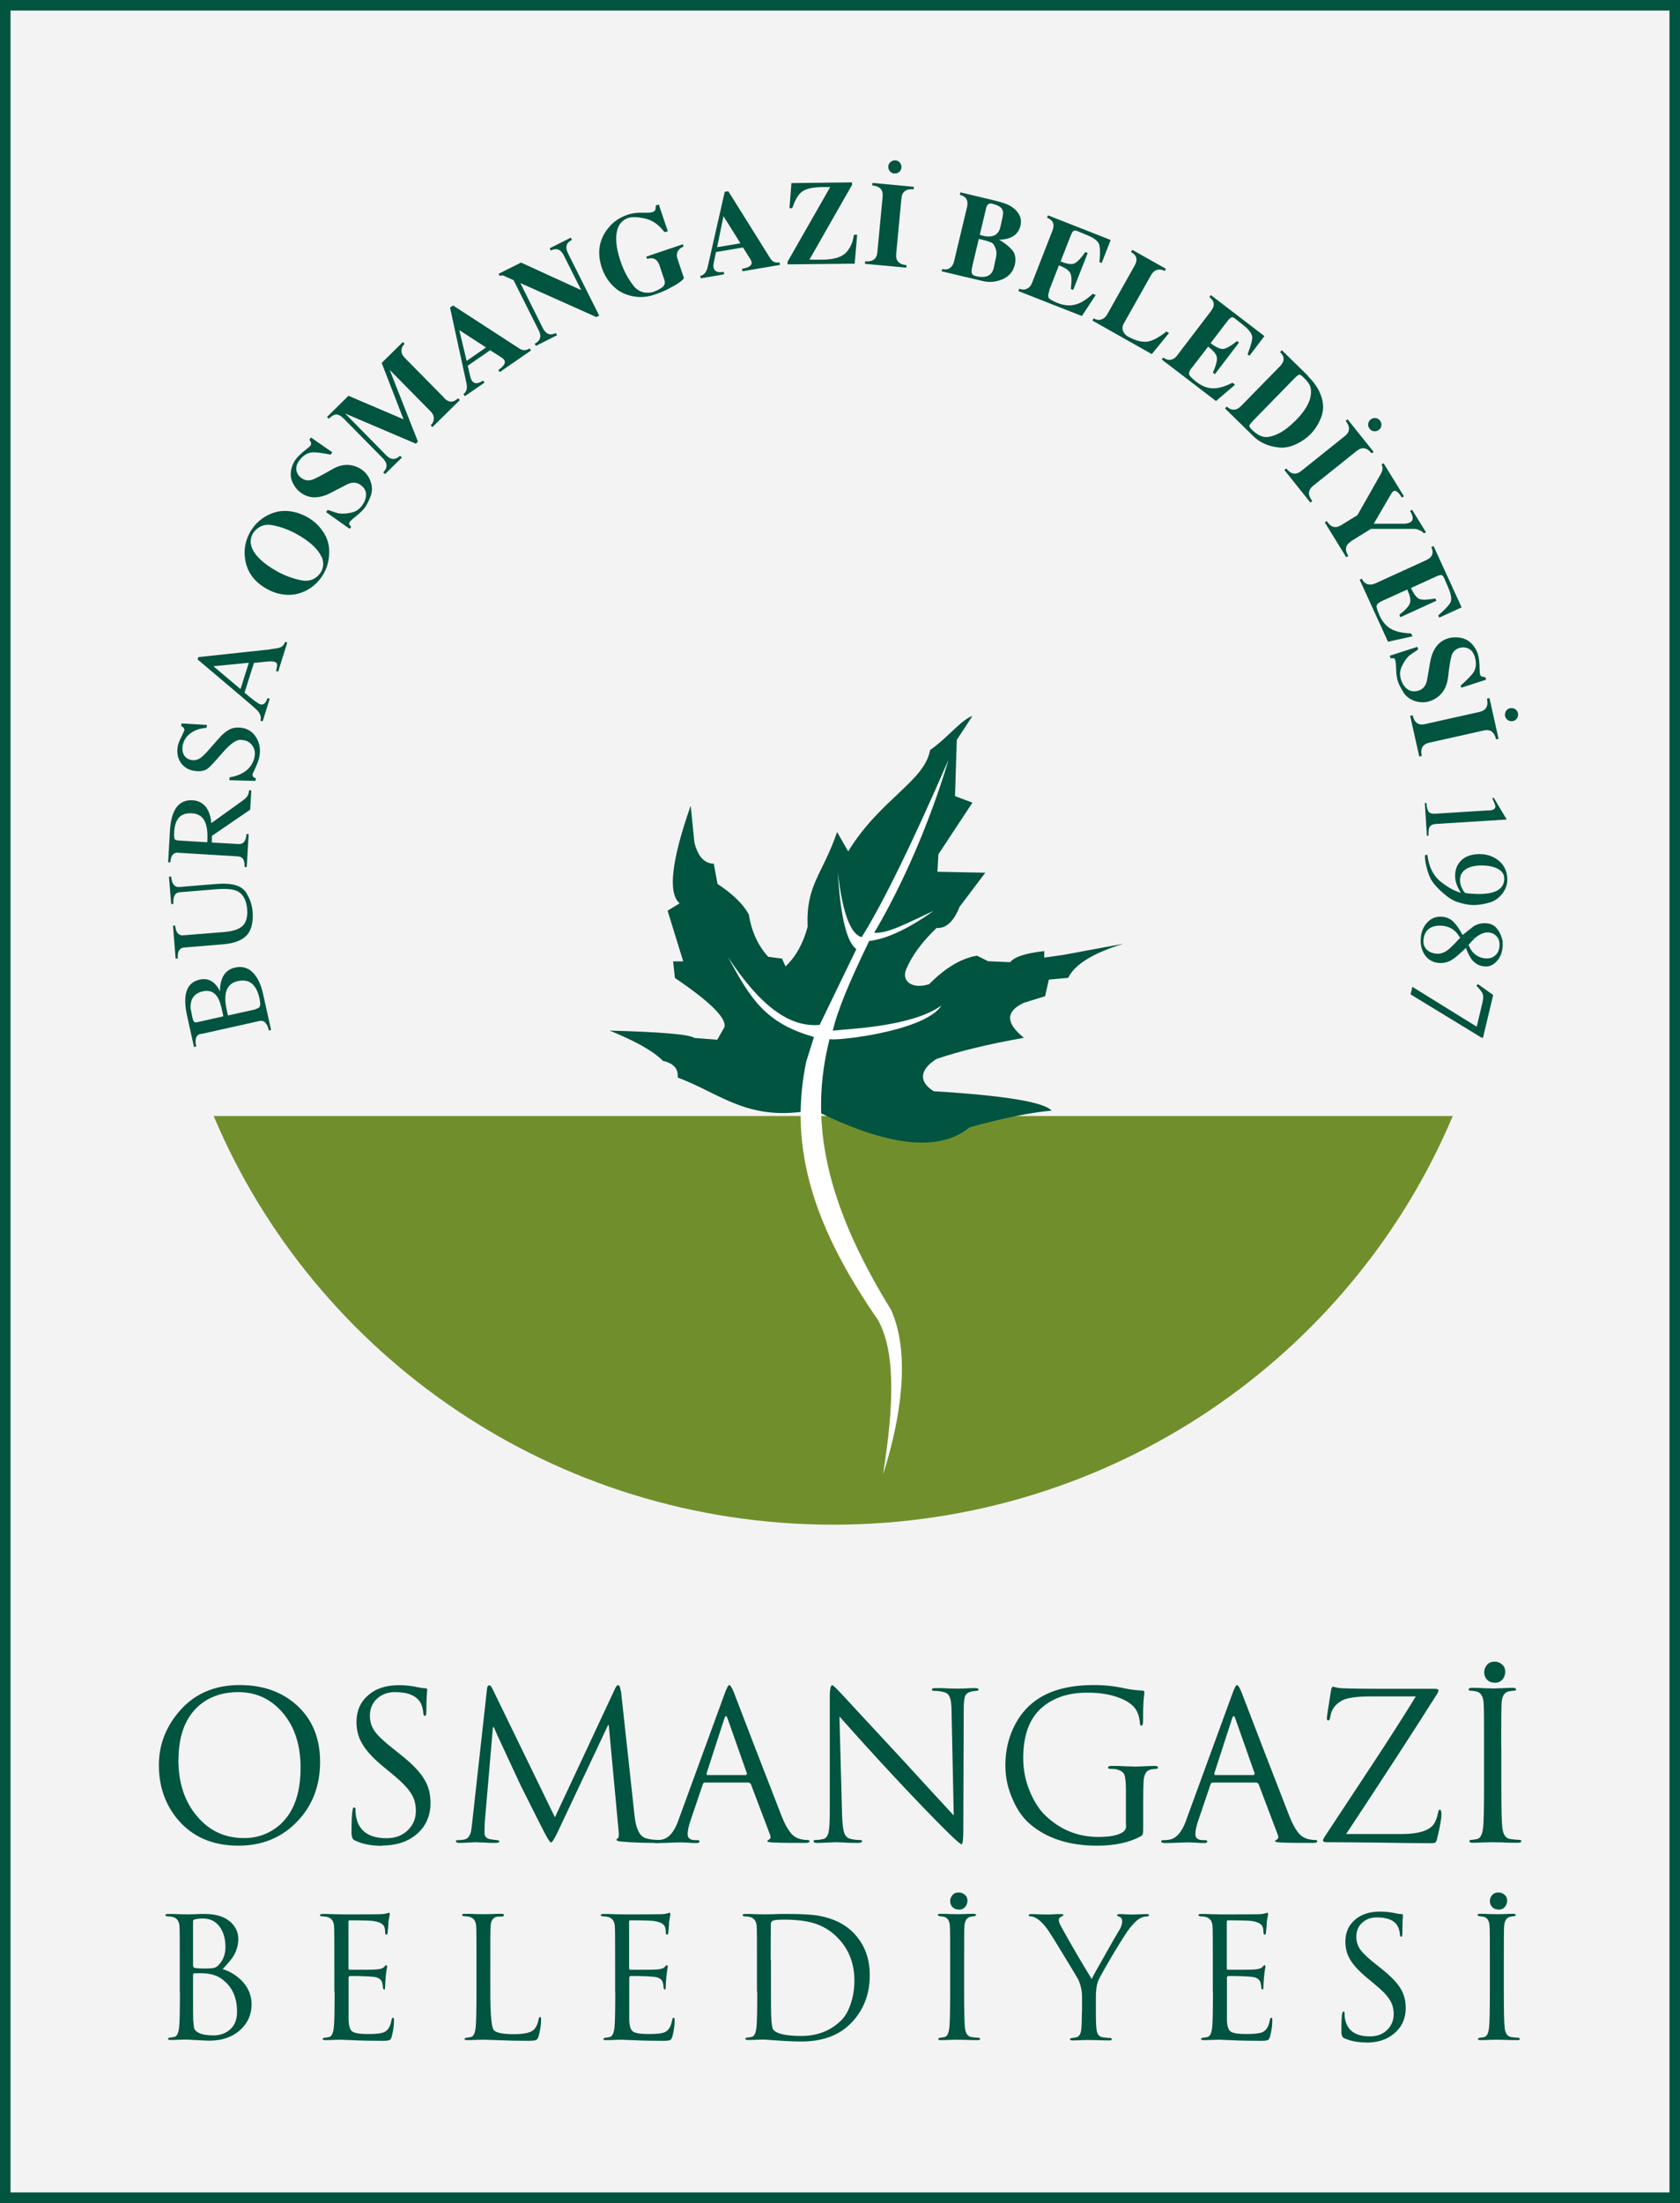 <?xml version="1.0" encoding="UTF-8"?>
<svg id="katman_2" data-name="katman 2" xmlns="http://www.w3.org/2000/svg" viewBox="0 0 121.4 159.08">
  <rect x="0" y="0" width="121.4" height="159.08" fill="#333333" stroke="none"/>
  <defs>
    <style>
      .cls-1 {
        fill: #708f2c;
      }

      .cls-2 {
        fill: #fff;
      }

      .cls-3 {
        fill: #01543f;
      }

      .cls-4 {
        fill: #f4f3f4;
      }
    </style>
  </defs>
  <g id="Layer_1" data-name="Layer 1">
    <g>
      <rect class="cls-4" x=".38" y=".38" width="120.64" height="158.32"/>
      <path class="cls-3" d="M.76,158.32h119.88V.76H.76v157.56ZM121.4,159.08H0V0h121.4v159.08Z"/>
      <g>
        <path class="cls-3" d="M13.95,142.56v.69c0,1.61,0,2.48.01,2.6.02.33.05.54.08.63.04.13.15.23.33.32.25.12.6.18,1.06.18.43,0,.79-.12,1.1-.35.4-.3.6-.75.6-1.36,0-1.08-.39-1.88-1.17-2.41-.26-.18-.59-.29-1-.35-.12-.02-.43-.02-.94-.02l-.07.08ZM13.95,138.74v3.23l.08.13c.19.03.44.05.74.05.35,0,.59-.02.72-.05.13-.04.25-.13.37-.27.29-.33.43-.74.43-1.22,0-.56-.12-1.03-.37-1.41-.29-.44-.71-.66-1.25-.66-.22,0-.41.02-.58.06-.1.02-.14.07-.14.13M12.99,143.83v-2.12c0-1.47,0-2.34-.02-2.6-.02-.39-.2-.62-.52-.69-.11-.02-.25-.04-.41-.04l-.1-.07c0-.06.07-.1.19-.1.22,0,.51,0,.87.02.35,0,.52.01.5.01.07,0,.26,0,.55-.01.3-.02.55-.02.76-.02.87,0,1.52.23,1.95.68.31.33.46.71.46,1.13s-.12.85-.35,1.23c-.14.23-.41.55-.78.94.53.17.99.45,1.38.84.47.49.71,1.06.71,1.7,0,.71-.25,1.31-.76,1.8-.57.55-1.34.83-2.32.83-.1,0-.39-.01-.87-.04-.47-.02-.72-.04-.73-.04,0,0-.15,0-.48.01-.32.02-.56.02-.7.02-.13,0-.19-.03-.19-.1l.11-.07c.08,0,.2-.02.35-.05.19-.04.3-.26.35-.66.04-.31.06-1.19.06-2.62"/>
        <path class="cls-3" d="M24.16,143.83v-2.12c0-1.47,0-2.34-.02-2.6-.02-.39-.2-.62-.52-.69-.11-.02-.25-.04-.41-.04l-.1-.07c0-.06.07-.1.19-.1.22,0,.51,0,.87.02.35,0,.52.01.5.01,1.67,0,2.59,0,2.76-.01.22,0,.39-.03.52-.06l.07-.02.1-.04.05.11s-.01.09-.04.2c-.02.11-.04.23-.06.36,0,.22-.03.48-.06.8-.02.09-.04.13-.08.13-.06,0-.1-.05-.1-.16,0-.18-.02-.32-.07-.43-.1-.22-.38-.35-.86-.41-.22-.02-.77-.04-1.65-.04-.05,0-.07.04-.07.12v3.33c0,.08.02.12.07.12,1.09,0,1.73,0,1.92-.02.3-.02.49-.08.58-.18.09-.1.14-.14.17-.14l.06.1s-.01.09-.04.22c-.02.15-.05.31-.06.46-.03.34-.05.59-.05.76s-.03.24-.08.24l-.08-.11c0-.16-.02-.29-.05-.4-.07-.24-.28-.38-.63-.42-.38-.04-.95-.06-1.72-.06l-.08.08v3.12c.02.42.1.69.27.81.17.12.55.18,1.13.18s.95-.04,1.16-.13c.28-.12.46-.41.54-.87.02-.12.06-.18.11-.18s.07.06.07.18c0,.37-.05.76-.16,1.17-.04.15-.1.24-.17.27-.07.03-.23.05-.48.05-.73,0-1.42-.01-2.05-.04-.63-.02-.94-.04-.93-.04,0,0-.15,0-.48.01-.32.02-.56.02-.7.02-.13,0-.19-.03-.19-.1l.11-.07c.08,0,.2-.02.35-.05.19-.04.3-.26.35-.66.04-.31.06-1.19.06-2.62"/>
        <path class="cls-3" d="M35.43,141.7v2.15c0,1.66.09,2.59.27,2.77.19.18.67.27,1.45.27s1.26-.12,1.46-.36c.17-.2.27-.44.31-.72.02-.1.05-.16.11-.16.05,0,.07.06.07.18,0,.39-.06.79-.18,1.21-.04.15-.1.23-.18.27-.08.04-.27.06-.58.06-.67,0-1.34-.01-2.01-.04-.67-.02-1.07-.04-1.22-.04-.02,0-.18,0-.49.01-.31.02-.54.02-.69.02-.13,0-.19-.03-.19-.1l.11-.07c.08,0,.2-.02.35-.05.19-.04.3-.26.35-.66.04-.31.06-1.19.06-2.62v-2.12c0-1.47,0-2.34-.02-2.6-.02-.39-.2-.62-.52-.69-.11-.02-.25-.04-.41-.04l-.1-.07c0-.06.06-.1.19-.1.23,0,.52,0,.87.02.35,0,.52.01.49.01,0,0,.17,0,.53-.01.37-.02.63-.02.77-.02.13,0,.19.03.19.1,0,.06-.06.09-.17.1-.11,0-.21,0-.33.01-.29.05-.45.28-.47.69-.02.27-.02,1.13-.02,2.6"/>
        <path class="cls-3" d="M44.45,143.83v-2.12c0-1.47,0-2.34-.02-2.6-.02-.39-.2-.62-.52-.69-.11-.02-.25-.04-.41-.04l-.1-.07c0-.06.07-.1.19-.1.22,0,.51,0,.87.02.35,0,.52.01.49.01,1.67,0,2.59,0,2.76-.01.22,0,.39-.03.52-.06l.07-.02.1-.04.05.11s-.01.09-.04.2c-.02.11-.04.23-.06.36,0,.22-.03.48-.06.8-.02.09-.05.13-.08.13-.06,0-.1-.05-.1-.16,0-.18-.02-.32-.07-.43-.1-.22-.38-.35-.86-.41-.22-.02-.77-.04-1.65-.04-.05,0-.07.04-.07.12v3.33c0,.08.02.12.07.12,1.09,0,1.73,0,1.92-.02.3-.02.49-.08.58-.18.09-.1.14-.14.17-.14l.06.1s-.01.09-.04.22c-.02.15-.04.31-.06.46-.03.34-.05.59-.05.76s-.03.24-.08.24l-.08-.11c0-.16-.02-.29-.05-.4-.07-.24-.28-.38-.63-.42-.38-.04-.95-.06-1.72-.06l-.08.08v3.12c.02.42.1.69.27.81.17.12.55.18,1.13.18s.95-.04,1.16-.13c.28-.12.46-.41.54-.87.02-.12.06-.18.11-.18s.07.06.07.18c0,.37-.05.76-.16,1.17-.04.15-.1.24-.17.27-.07.03-.23.05-.48.05-.73,0-1.42-.01-2.05-.04-.63-.02-.94-.04-.93-.04,0,0-.15,0-.48.01-.32.02-.56.02-.7.02-.13,0-.19-.03-.19-.1l.11-.07c.08,0,.2-.02.35-.05.19-.04.3-.26.35-.66.04-.31.06-1.19.06-2.62"/>
        <path class="cls-3" d="M55.71,141.51v1.49c0,1.39,0,2.26.02,2.62.02.52.07.82.13.92.23.32.91.48,2.05.48s2.11-.37,2.87-1.12c.31-.3.54-.72.71-1.25.17-.52.25-1.06.25-1.63,0-1.21-.39-2.23-1.16-3.04-.51-.55-1.13-.92-1.86-1.13-.54-.15-1.23-.23-2.09-.23-.4,0-.66.03-.77.07-.1.05-.16.13-.16.25,0,.36-.01,1.22-.01,2.57M54.7,143.83v-2.12c0-1.47,0-2.34-.02-2.6-.02-.39-.2-.62-.52-.69-.11-.02-.25-.04-.41-.04l-.1-.07c0-.06.07-.1.19-.1.22,0,.51,0,.87.02.35,0,.52.01.5.01,0,0,.2,0,.59-.01.4-.02.75-.02,1.04-.02,1.07,0,1.85.04,2.33.13,1.05.19,1.89.6,2.51,1.24.78.8,1.17,1.82,1.17,3.06,0,1.36-.44,2.5-1.31,3.41-.87.92-2.08,1.37-3.64,1.37-.42,0-.98-.02-1.68-.07-.7-.05-1.03-.07-1-.07,0,0-.15,0-.48.01-.32.02-.56.02-.7.02-.13,0-.19-.03-.19-.1l.11-.07c.08,0,.2-.02.35-.05.19-.04.3-.26.35-.66.04-.31.06-1.19.06-2.62"/>
        <path class="cls-3" d="M69.28,137.89c-.2,0-.36-.07-.47-.2-.1-.11-.15-.25-.15-.41s.05-.29.16-.42c.1-.14.26-.2.46-.2.18,0,.32.06.45.17.12.1.18.25.18.42s-.06.34-.18.47c-.11.12-.26.18-.45.18M69.67,141.7v2.12c0,1.39.02,2.26.06,2.62.05.4.2.62.47.66.23.03.41.05.54.05l.1.07c0,.06-.06.1-.19.1-.27,0-.6,0-.98-.02-.37,0-.54-.01-.51-.01,0,0-.15,0-.48.01-.32.02-.56.02-.7.02-.13,0-.19-.03-.19-.1l.11-.07c.08,0,.2-.02.35-.05.19-.04.3-.26.35-.66.04-.31.06-1.19.06-2.62v-2.12c0-1.47,0-2.34-.02-2.6-.02-.39-.16-.61-.41-.68-.14-.03-.26-.05-.37-.05l-.1-.07c0-.06.06-.1.19-.1.16,0,.41,0,.74.02.33,0,.49.01.48.01,0,0,.15,0,.47-.01.33-.02.57-.02.71-.02.13,0,.19.03.19.1l-.1.07c-.06,0-.16.01-.3.04-.27.05-.42.28-.45.69-.02.27-.02,1.13-.02,2.6"/>
        <path class="cls-3" d="M78.19,145.24v-1.04c0-.43-.09-.85-.28-1.27-.05-.1-.37-.62-.95-1.58-.58-.96-.97-1.59-1.17-1.89-.28-.42-.56-.71-.82-.89-.19-.13-.37-.19-.52-.19-.08,0-.12-.03-.12-.08s.05-.08.16-.08c.09,0,.31,0,.65.02.35,0,.53.01.54.01,0,0,.12,0,.36-.01.25-.02.47-.02.65-.02.1,0,.16.03.16.08,0,.02-.06.05-.17.11-.11.05-.17.12-.17.22,0,.12.05.28.16.47.71,1.29,1.45,2.56,2.22,3.81.1-.23.44-.83,1-1.81.49-.87.82-1.45,1-1.74.14-.22.2-.43.2-.61s-.07-.29-.19-.33c-.12-.04-.18-.08-.18-.13s.06-.07.19-.07c.12,0,.28,0,.47.02.2,0,.31.01.32.01,0,0,.18,0,.52-.01.35-.02.56-.02.65-.02.1,0,.16.02.16.07,0,.06-.05.1-.16.1-.19,0-.37.06-.55.17-.18.11-.39.32-.64.62-.19.23-.6.86-1.22,1.89-.61,1.03-.97,1.68-1.09,1.94-.12.29-.18.69-.18,1.21v1.04c0,.71.02,1.17.06,1.37.05.3.2.46.47.49.23.03.41.05.54.05l.1.07c0,.06-.06.1-.19.1-.27,0-.6,0-.98-.02-.37,0-.54-.01-.51-.01,0,0-.15,0-.48.01-.32.02-.56.02-.7.02-.13,0-.19-.03-.19-.1l.11-.07c.08,0,.2-.02.35-.05.22-.05.35-.27.37-.66.03-.35.04-.75.04-1.21"/>
        <path class="cls-3" d="M87.64,143.83v-2.12c0-1.47,0-2.34-.02-2.6-.02-.39-.2-.62-.52-.69-.11-.02-.25-.04-.41-.04l-.1-.07c0-.06.07-.1.19-.1.22,0,.51,0,.87.02.35,0,.52.01.49.01,1.67,0,2.59,0,2.76-.01.22,0,.39-.03.52-.06l.07-.02.1-.04.05.11s-.01.09-.04.2c-.02.11-.04.23-.06.36,0,.22-.03.48-.06.8-.02.09-.05.13-.08.13-.06,0-.1-.05-.1-.16,0-.18-.02-.32-.07-.43-.1-.22-.38-.35-.86-.41-.22-.02-.77-.04-1.65-.04-.05,0-.07.04-.07.12v3.33c0,.08.02.12.07.12,1.09,0,1.73,0,1.92-.02.3-.02.49-.08.58-.18.09-.1.14-.14.17-.14l.06.1s-.01.09-.04.22c-.03.15-.05.31-.06.46-.03.34-.05.59-.05.76s-.03.24-.08.24l-.08-.11c0-.16-.02-.29-.05-.4-.07-.24-.28-.38-.63-.42-.38-.04-.95-.06-1.72-.06l-.08.08v3.12c.02.42.1.69.27.81.17.12.55.18,1.13.18s.95-.04,1.16-.13c.28-.12.46-.41.54-.87.02-.12.06-.18.11-.18s.07.06.07.18c0,.37-.05.76-.16,1.17-.04.15-.1.24-.17.27-.07.03-.23.05-.48.05-.73,0-1.42-.01-2.05-.04-.63-.02-.94-.04-.93-.04,0,0-.15,0-.48.01-.32.02-.56.02-.7.02-.13,0-.19-.03-.19-.1l.11-.07c.08,0,.2-.02.35-.05.19-.04.3-.26.35-.66.04-.31.06-1.19.06-2.62"/>
        <path class="cls-3" d="M98.73,147.49c-.64,0-1.17-.11-1.62-.32-.12-.06-.18-.21-.18-.46,0-.69.02-1.15.07-1.37l.08-.1c.06,0,.08.05.08.13,0,.18.01.33.04.45.17.82.76,1.23,1.79,1.23.55,0,.98-.17,1.3-.52.28-.3.42-.66.42-1.08s-.1-.76-.3-1.06c-.19-.31-.55-.68-1.08-1.11l-.54-.45c-.6-.5-1.03-.96-1.27-1.4-.2-.36-.3-.77-.3-1.22,0-.65.22-1.17.68-1.57.45-.4,1.06-.6,1.82-.6.39,0,.77.04,1.12.12.18.04.32.06.42.06.08,0,.12.03.12.08,0-.04,0,.08-.02.36-.02.27-.02.58-.02.92,0,.19-.03.28-.08.28s-.09-.05-.1-.16c-.02-.26-.08-.46-.16-.6-.23-.43-.73-.64-1.51-.64-.43,0-.78.13-1.06.39-.28.25-.42.59-.42,1.01,0,.35.1.66.3.94.2.27.59.64,1.17,1.09l.34.27c.68.54,1.15,1.03,1.41,1.47.23.39.35.85.35,1.36,0,.85-.34,1.52-1.03,2-.48.34-1.09.51-1.82.51"/>
        <path class="cls-3" d="M108.28,137.89c-.2,0-.36-.07-.47-.2-.1-.11-.15-.25-.15-.41s.05-.29.16-.42c.1-.14.26-.2.46-.2.18,0,.32.06.45.17.12.1.18.25.18.42s-.06.34-.18.47c-.11.12-.26.18-.45.18M108.67,141.7v2.12c0,1.39.02,2.26.06,2.62.05.4.2.62.47.66.23.03.41.05.54.05l.1.07c0,.06-.06.1-.19.1-.27,0-.6,0-.98-.02-.37,0-.54-.01-.51-.01,0,0-.15,0-.48.01-.32.02-.56.02-.7.02-.13,0-.19-.03-.19-.1l.11-.07c.08,0,.2-.02.35-.05.19-.04.3-.26.35-.66.04-.31.06-1.19.06-2.62v-2.12c0-1.47,0-2.34-.02-2.6-.02-.39-.16-.61-.41-.68-.14-.03-.26-.05-.37-.05l-.1-.07c0-.06.06-.1.19-.1.16,0,.41,0,.74.02.33,0,.49.01.48.01,0,0,.15,0,.47-.01.33-.02.57-.02.71-.02.13,0,.19.03.19.1l-.1.07c-.06,0-.16.01-.3.04-.27.05-.42.28-.45.69-.02.27-.02,1.13-.02,2.6"/>
        <path class="cls-3" d="M12.89,127.06c0,1.7.46,3.07,1.38,4.13.88,1.03,2,1.54,3.36,1.54.98,0,1.82-.31,2.55-.92,1.03-.89,1.54-2.27,1.54-4.16,0-1.7-.46-3.05-1.38-4.07-.84-.93-1.88-1.39-3.12-1.39s-2.31.4-3.09,1.21c-.82.87-1.23,2.09-1.23,3.66M11.48,127.47c0-1.41.46-2.67,1.39-3.79,1.09-1.33,2.58-2,4.44-2,1.7,0,3.08.49,4.16,1.48,1.11,1.02,1.66,2.37,1.66,4.07s-.54,3.12-1.61,4.26c-1.12,1.19-2.55,1.79-4.29,1.79-1.87,0-3.34-.64-4.4-1.91-.9-1.08-1.35-2.39-1.35-3.91"/>
        <path class="cls-3" d="M27.6,133.29c-.78,0-1.44-.13-1.98-.4-.15-.07-.22-.26-.22-.56,0-.85.03-1.41.09-1.69.02-.08.05-.12.1-.12.07,0,.1.05.1.16,0,.22.02.4.05.55.21,1.01.94,1.51,2.19,1.51.67,0,1.2-.21,1.6-.64.35-.37.52-.81.52-1.33s-.12-.94-.37-1.3c-.24-.38-.68-.83-1.33-1.36l-.67-.55c-.74-.61-1.26-1.18-1.55-1.72-.25-.44-.37-.94-.37-1.49,0-.8.28-1.44.83-1.92.55-.49,1.3-.74,2.23-.74.48,0,.94.05,1.38.15.22.05.39.07.52.07.1,0,.15.03.15.1,0-.05,0,.1-.03.44-.02.33-.03.71-.03,1.12,0,.23-.03.34-.1.34s-.11-.06-.12-.19c-.03-.32-.09-.56-.19-.74-.29-.52-.9-.79-1.85-.79-.52,0-.96.16-1.3.47-.34.31-.52.72-.52,1.24,0,.42.12.81.37,1.15.25.34.73.78,1.44,1.33l.41.33c.84.66,1.42,1.26,1.73,1.81.29.48.43,1.04.43,1.67,0,1.05-.42,1.87-1.26,2.46-.59.41-1.34.62-2.23.62"/>
        <path class="cls-3" d="M44.87,122.08l.99,9.09c.1.91.37,1.43.8,1.57.22.07.48.11.78.12.2,0,.3.03.3.09,0,.09-.1.13-.31.13-.94,0-1.76-.03-2.47-.09-.28-.02-.42-.07-.42-.15l.1-.1c.07,0,.09-.19.06-.53l-.71-7.64h-.05l-3.63,7.7c-.25.52-.41.78-.49.78-.07,0-.22-.23-.46-.68-.18-.34-.75-1.48-1.73-3.43-.08-.17-.4-.85-.96-2.06-.59-1.26-.92-1.98-.99-2.16h-.06l-.59,6.87c0,.12-.02.37-.02.76,0,.25.13.4.39.46.1.02.27.04.5.07.12,0,.18.04.18.07,0,.09-.09.13-.27.13-.22,0-.5,0-.86-.03-.35,0-.52-.02-.52-.02-.02,0-.19,0-.52.02-.32.02-.57.03-.72.03-.17,0-.25-.05-.25-.13,0-.05.05-.07.15-.07.14,0,.29-.01.44-.04.22-.04.37-.19.46-.44.05-.13.09-.39.13-.78l1.07-9.65c.02-.18.07-.27.16-.27.08,0,.15.07.22.22l4.53,9.31,4.35-9.3c.07-.16.14-.24.22-.24.09,0,.15.13.18.4"/>
        <path class="cls-3" d="M51.09,128.18h2.83l.06-.1-1.41-4c-.04-.11-.08-.16-.12-.16-.03,0-.06.06-.1.16l-1.3,4,.04.1ZM49.02,131.45l3.36-9.19c.14-.39.25-.58.32-.58s.19.18.33.53c.85,2.23,2,5.21,3.45,8.93.26.65.52,1.1.79,1.36.16.15.35.25.59.31.17.04.33.06.49.06.1,0,.15.03.15.09,0,.08-.1.12-.3.12-.97,0-1.74,0-2.32-.03-.3-.01-.44-.05-.44-.1l.1-.1c.15-.04.18-.17.09-.4l-1.38-3.64-.13-.09h-3.18c-.07,0-.12.04-.15.12l-.89,2.62c-.14.4-.21.74-.21.99,0,.29.19.43.56.43h.15c.1,0,.15.03.15.09,0,.08-.07.12-.22.12-.14,0-.35,0-.65-.03-.3-.01-.46-.02-.5-.02,0,0-.22,0-.64.02-.41.02-.76.03-1.04.03-.19,0-.28-.04-.28-.12,0-.06.04-.09.13-.09.14,0,.28,0,.43-.03.51-.07.93-.53,1.24-1.39"/>
        <path class="cls-3" d="M60.66,123.98l.19,7.09c.02.6.07,1.03.15,1.27.08.24.22.38.43.44.21.06.45.09.74.09.08,0,.12.03.12.09,0,.08-.09.12-.27.12-.33,0-.69,0-1.05-.03-.35-.01-.53-.02-.52-.02,0,0-.17,0-.52.02-.34.02-.64.03-.9.03-.16,0-.24-.04-.24-.12,0-.06.04-.09.12-.09.21,0,.41-.03.59-.07.19-.06.31-.22.37-.47.06-.27.09-.74.09-1.42v-8.48c.01-.49.07-.74.18-.74.05,0,.22.16.52.47.81.88,2.38,2.57,4.71,5.08,1.03,1.13,2.21,2.41,3.55,3.86l-.16-7.52c0-.49-.05-.83-.13-1.02-.07-.2-.21-.32-.43-.37-.21-.06-.45-.09-.74-.09-.08,0-.12-.03-.12-.1s.1-.1.3-.1c.27,0,.59,0,.96.03.37,0,.57.01.58.01.02,0,.17,0,.46-.01.3-.02.56-.03.8-.03.18,0,.27.03.27.1s-.06.1-.16.1c-.1,0-.22.02-.36.05-.24.05-.39.17-.46.35-.06.18-.09.5-.09.96l-.03,8.67c0,.7-.04,1.05-.13,1.05-.08,0-.44-.32-1.08-.95-1.07-1.06-2.35-2.39-3.86-4.01-1.35-1.45-2.64-2.87-3.86-4.25"/>
        <path class="cls-3" d="M81.36,131.82v-2.52c0-.6-.04-.99-.12-1.16-.07-.17-.25-.29-.55-.37-.11-.03-.28-.04-.5-.04-.08,0-.12-.03-.12-.09,0-.08.08-.12.24-.12.28,0,.63,0,1.07.03.44,0,.64.02.61.02,0,0,.18,0,.58-.02.4-.02.69-.03.87-.03.16,0,.24.04.24.12,0,.06-.04.09-.12.09s-.2.01-.37.04c-.34.06-.52.34-.55.84-.02.32-.03.84-.03,1.54v1.66c0,.33,0,.54-.03.62-.02.07-.07.13-.16.18-.82.44-1.86.67-3.14.67-2.03,0-3.66-.53-4.87-1.58-.49-.42-.9-1-1.21-1.72-.37-.8-.55-1.63-.55-2.5,0-1.12.25-2.12.74-3.02.43-.79,1.01-1.41,1.73-1.85,1-.62,2.31-.93,3.94-.93.76,0,1.51.08,2.26.25.32.07.72.12,1.2.15.12,0,.18.05.18.13,0-.04-.02.15-.06.58-.03.41-.04.92-.04,1.52,0,.21-.05.31-.13.31-.06,0-.09-.07-.1-.22-.03-.38-.13-.71-.31-.98-.21-.32-.59-.59-1.16-.81-.66-.26-1.44-.38-2.32-.38-1.29,0-2.35.32-3.17.98-.98.77-1.47,2.02-1.47,3.76,0,.92.2,1.8.59,2.65.29.61.61,1.09.98,1.45,1.09,1.06,2.38,1.58,3.88,1.58.76,0,1.32-.1,1.69-.31.2-.11.3-.28.3-.52"/>
        <path class="cls-3" d="M87.78,128.18h2.83l.06-.1-1.41-4c-.04-.11-.08-.16-.12-.16-.03,0-.06.06-.1.16l-1.3,4,.04.1ZM85.71,131.45l3.36-9.19c.14-.39.25-.58.32-.58s.19.18.33.53c.85,2.23,2,5.21,3.45,8.93.26.65.52,1.1.79,1.36.16.15.35.25.59.31.17.04.33.06.49.06.1,0,.15.03.15.09,0,.08-.1.12-.3.12-.97,0-1.74,0-2.32-.03-.3-.01-.44-.05-.44-.1l.1-.1c.15-.04.18-.17.09-.4l-1.38-3.64-.13-.09h-3.18c-.07,0-.12.04-.15.12l-.89,2.62c-.14.4-.21.74-.21.99,0,.29.19.43.56.43h.15c.1,0,.15.03.15.09,0,.08-.07.12-.22.12-.14,0-.35,0-.65-.03-.3-.01-.46-.02-.5-.02,0,0-.22,0-.64.02-.41.02-.76.03-1.04.03-.19,0-.28-.04-.28-.12,0-.06.04-.09.13-.09.14,0,.28,0,.43-.03.51-.07.93-.53,1.24-1.39"/>
        <path class="cls-3" d="M97.24,132.44h4.03c1.22,0,2-.24,2.34-.72.14-.21.24-.47.3-.8.03-.16.07-.24.13-.24.08,0,.12.11.12.34,0,.32-.1.89-.3,1.7-.04.18-.08.29-.13.32-.04.04-.14.06-.31.06-.81,0-2.05-.01-3.73-.04-1.67-.02-2.94-.03-3.82-.03-.18,0-.27-.04-.27-.12,0-.07.07-.21.21-.41,1.85-2.8,2.95-4.47,3.3-5,1.24-1.88,2.31-3.55,3.2-5h-3.21c-1.05,0-1.76.1-2.13.3-.49.27-.77.66-.84,1.17-.02.18-.07.27-.16.27-.06,0-.09-.06-.09-.19,0-.07.1-.73.3-1.97.03-.19.08-.28.15-.28.03,0,.1.02.21.05.12.03.26.05.41.06.72.03,1.58.04,2.57.04h4.13c.2,0,.3.04.3.12l-.06.18c-1.69,2.68-3.9,6.08-6.63,10.21"/>
        <path class="cls-3" d="M108.01,121.51c-.25,0-.44-.08-.58-.25-.12-.14-.18-.31-.18-.5s.06-.36.19-.52c.13-.17.32-.25.56-.25.22,0,.4.07.55.21.15.13.22.3.22.52s-.07.42-.22.58c-.14.15-.32.22-.55.22M108.49,126.18v2.6c0,1.71.02,2.78.07,3.21.06.49.25.77.58.81.29.04.51.06.67.06.08,0,.12.03.12.09,0,.08-.08.12-.24.12-.34,0-.74,0-1.2-.03-.45,0-.66-.01-.62-.01,0,0-.19,0-.59.01-.4.02-.68.03-.86.03-.16,0-.24-.04-.24-.12,0-.06.05-.09.13-.09.1,0,.24-.02.43-.06.23-.05.37-.32.43-.81.05-.38.07-1.45.07-3.21v-2.6c0-1.81,0-2.87-.03-3.2-.03-.47-.2-.75-.5-.83-.17-.04-.32-.06-.46-.06-.08,0-.12-.03-.12-.09,0-.08.08-.12.24-.12.2,0,.5,0,.9.03.4,0,.6.02.59.02s.18,0,.58-.02c.4-.02.69-.03.87-.03.16,0,.24.04.24.12,0,.06-.04.09-.12.09s-.2.01-.37.04c-.34.06-.52.34-.55.84-.02.32-.03,1.39-.03,3.2"/>
        <path class="cls-3" d="M15.98,72.7c-.2-.9-.65-1.27-1.34-1.11-.61.14-.9.55-.87,1.24l.07.3c-.01-.05,0,.04.05.27.03.18.07.29.1.34.05.08.13.1.24.08l1.91-.43-.15-.69ZM18.46,72.87c.17-.04.28-.11.32-.2.04-.1.03-.3-.03-.58-.23-1.02-.75-1.43-1.58-1.24-.79.18-1.05.86-.79,2.06l.09.42,1.98-.44ZM14.51,74.65c-.34.08-.45.38-.33.92l-.16.04-.5-2.25c-.34-1.54-.04-2.41.91-2.62.63-.14,1.12.14,1.47.85-.01-.44.07-.81.24-1.12.19-.32.47-.52.84-.6.49-.11.92,0,1.26.33.35.33.6.84.76,1.53l.59,2.65-.16.04c-.12-.54-.35-.77-.69-.69l-4.22.94Z"/>
        <path class="cls-3" d="M13.31,68.42c-.35.03-.5.29-.46.8h-.16s-.19-2.38-.19-2.38h.16c.04.49.24.73.58.7l2.89-.23c.67-.05,1.14-.2,1.4-.45s.37-.64.33-1.19c-.05-.65-.28-1.08-.67-1.3-.31-.16-.8-.21-1.49-.16l-2.71.22c-.35.03-.5.31-.46.85h-.16s-.16-1.98-.16-1.98h.16c.04.52.24.78.59.75l2.7-.22c1.13-.09,1.84.13,2.15.66.26.45.41.88.44,1.31.06.77-.07,1.35-.41,1.73-.34.37-.91.59-1.71.66l-2.83.23Z"/>
        <path class="cls-3" d="M14.98,60.81c.04-.68-.02-1.18-.19-1.51-.18-.36-.49-.55-.93-.57-.79-.05-1.21.39-1.27,1.31-.02.3,0,.49.03.55.03.06.14.09.34.11l2.01.12ZM12.88,61.57c-.35-.02-.54.21-.57.7h-.16s.13-2.28.13-2.28c.09-1.53.64-2.26,1.64-2.2.41.02.73.19.97.5.21.28.34.67.38,1.15l2.2-1.58c.19-.13.32-.25.39-.35.08-.12.13-.27.14-.44h.16s-.08,1.4-.08,1.4l-2.77,1.89v.48s1.93.11,1.93.11c.35.02.54-.22.57-.72h.16s-.14,2.38-.14,2.38h-.16c.03-.5-.13-.75-.48-.77l-4.32-.26Z"/>
        <path class="cls-3" d="M16.57,56.32l.03-.19c.47-.07.87-.24,1.19-.48.34-.28.54-.62.61-1.03.05-.28,0-.54-.15-.76-.16-.23-.37-.37-.64-.41-.2-.03-.36-.03-.47.02-.29.11-.65.41-1.07.9-.57.66-.92,1.03-1.06,1.13-.24.18-.58.23-1,.16-.41-.07-.73-.27-.95-.59-.22-.33-.29-.71-.22-1.15.03-.19.12-.43.27-.72.14-.3.21-.45.21-.45.02-.13-.06-.24-.23-.33l.03-.18,1.84.11-.04.21c-.45.03-.84.16-1.15.39-.32.23-.51.54-.57.91-.05.27,0,.5.11.69.12.18.3.3.56.34.21.03.41-.02.61-.15.19-.14.45-.4.79-.8.38-.44.63-.72.75-.84.19-.19.39-.34.62-.45.25-.11.53-.14.85-.09.43.07.77.29,1.01.67.25.39.34.85.25,1.39-.03.18-.12.44-.27.78-.15.33-.23.5-.23.5-.02.15.06.25.24.3l-.03.19-1.87-.05Z"/>
        <path class="cls-3" d="M17.38,49.76l.6-1.9-2.56.25,1.96,1.65ZM19.55,46.88c.34-.04.58-.08.7-.13.18-.08.29-.21.35-.4l.16.05-.66,2.1-.16-.05c.07-.22.1-.38.08-.47-.01-.09-.07-.16-.18-.19-.11-.04-.35-.04-.7,0l-.79.08-.68,2.15c.6.51.98.79,1.14.84.23.07.4-.08.52-.45l.16.05-.51,1.63-.16-.05c.07-.24,0-.47-.19-.7-.08-.09-.38-.36-.91-.81l-3.44-2.91.05-.17,5.23-.56Z"/>
        <path class="cls-3" d="M23.23,40.21c-.25-.56-.83-1.1-1.75-1.62-.58-.33-1.19-.55-1.82-.67-.5-.09-.91.05-1.24.41-.07.08-.12.15-.15.2-.19.34-.21.71-.04,1.09.25.56.84,1.1,1.76,1.62.58.33,1.19.55,1.81.67.5.09.92-.04,1.25-.41.07-.08.12-.15.15-.2.19-.35.21-.71.04-1.1M23.78,39.63c.04.67-.09,1.27-.39,1.79-.29.51-.68.9-1.18,1.18-.49.27-1,.38-1.51.35-.5-.03-.97-.17-1.43-.43-1-.56-1.53-1.38-1.59-2.46-.03-.56.1-1.11.39-1.63.29-.51.68-.9,1.19-1.18.49-.27.98-.38,1.49-.35.5.03.98.18,1.44.43.46.26.83.59,1.12,1.01.29.41.44.84.47,1.29"/>
        <path class="cls-3" d="M23.9,32.83c-.67-.13-1.13-.19-1.37-.16-.35.04-.66.24-.92.61-.17.23-.23.47-.19.69.04.22.16.41.36.55.24.17.49.21.76.13.22-.07.71-.33,1.48-.77.48-.28.95-.37,1.43-.27.26.06.49.16.69.3.32.23.54.53.66.92.12.38.1.74-.05,1.08-.14.34-.27.58-.37.72-.1.14-.24.29-.43.46l-.47.39c-.11.1-.19.17-.21.21l-.05.16s.06.1.16.18l-.11.16-1.71-1.21.12-.16.6.2c.27.09.64.1,1.09,0,.33-.06.59-.24.8-.52.19-.27.29-.54.28-.81,0-.27-.14-.49-.41-.68-.29-.21-.63-.21-1.02,0l-1.1.57c-.84.44-1.57.44-2.17.01-.22-.16-.41-.37-.54-.62-.13-.23-.2-.46-.2-.68,0-.4.11-.77.36-1.12.14-.19.4-.44.78-.74.16-.13.26-.21.29-.26.05-.07.06-.15.02-.24l-.1-.18.11-.16,1.54,1.07-.1.15Z"/>
        <path class="cls-3" d="M32.08,28.73c.34.35.68.36,1.02.03l.13.13-1.98,1.95-.13-.13c.16-.15.23-.32.23-.5,0-.18-.08-.35-.24-.51l-2.95-2.99,2.04,5.18-.15.15-5.11-2.18,2.96,3.01c.34.35.68.36,1.01.04l.13.13-1.22,1.2-.13-.13c.33-.32.32-.66-.02-1.01l-2.83-2.87c-.2-.2-.38-.3-.54-.3-.15,0-.33.1-.54.31l-.13-.13,1.55-1.53,3.98,1.7-1.58-4.07,1.53-1.51.13.13c-.16.15-.23.32-.23.5,0,.18.08.35.24.51l2.84,2.88Z"/>
        <path class="cls-3" d="M35.12,25.09l-1.93-1.25.53,2.22,1.4-.97ZM32.74,22.06l4.81,3.12c.24.15.48.14.72-.02l.1.15-2.26,1.56-.1-.15c.42-.29.56-.54.42-.74l-.12-.12-.89-.57-1.62,1.12.19.81c.03.11.06.2.11.27.17.25.44.24.81-.01l.1.15-1.42.98-.1-.15c.23-.16.3-.43.21-.82l-1.18-5.43.22-.15Z"/>
        <path class="cls-3" d="M43.08,22.89l-5.48-2.45,1.63,3.26c.22.44.53.55.94.35l.08.16-1.53.77-.08-.16c.41-.21.51-.53.29-.96l-1.82-3.63-.46-.2c-.1-.05-.18-.08-.25-.12-.1-.03-.2-.03-.29.02l-.08-.16,1.62-.81,4.35,1.99-1.26-2.51c-.22-.44-.53-.55-.94-.35l-.08-.16,1.53-.77.08.16c-.41.2-.51.53-.29.96l2.26,4.51-.22.11Z"/>
        <path class="cls-3" d="M47.61,14.78l.65,1.93-.24.05c-.17-.2-.32-.37-.46-.49-.28-.24-.58-.4-.91-.48-.56-.13-.98-.14-1.26-.05-.37.13-.63.39-.76.78-.19.59-.12,1.38.22,2.37.21.63.51,1.2.9,1.71.31.41.71.58,1.2.53.11-.01.19-.03.25-.05.26-.09.47-.2.65-.33.18-.14.23-.31.16-.53l-.35-1.05c-.16-.46-.46-.62-.9-.47l-.06-.17,2.64-.89.06.17c-.21.07-.35.19-.43.35-.08.17-.08.35,0,.57l.45,1.35c-.08.18-.48.45-1.2.82-.26.13-.58.26-.94.38-.56.19-1.11.22-1.66.09-.55-.13-1-.38-1.35-.75-.35-.35-.61-.78-.78-1.28-.36-1.08-.21-2.05.47-2.88.35-.44.82-.76,1.38-.95.27-.09.56-.14.85-.15h.66c.14-.01.24-.02.29-.04.14-.05.22-.12.23-.23l.02-.25.24-.08Z"/>
        <path class="cls-3" d="M53.5,17.56l-1.22-1.95-.46,2.24,1.68-.28ZM52.63,13.81l3.04,4.86c.15.24.37.33.66.28l.03.18-2.71.46-.03-.18c.5-.08.74-.25.69-.49l-.06-.16-.56-.89-1.95.33-.17.81c-.02.11-.03.21-.01.29.05.3.3.41.74.33l.03.18-1.7.29-.03-.18c.27-.05.45-.26.54-.65l1.23-5.42.26-.04Z"/>
        <path class="cls-3" d="M57.05,15.02l.14-1.8,4.38-.05v.18s-3.08,5.4-3.08,5.4h1.03c.81-.02,1.38-.21,1.68-.58.17-.2.28-.41.36-.61.05-.12.09-.32.15-.61h.23s-.18,2.09-.18,2.09l-4.85.05v-.19s3.08-5.39,3.08-5.39h-.65c-.65.01-1.12.13-1.41.35-.26.2-.48.59-.68,1.17h-.2Z"/>
        <path class="cls-3" d="M64.62,12.53c-.13-.01-.24-.07-.32-.17s-.12-.22-.11-.35c.01-.13.07-.24.17-.32.1-.08.22-.12.35-.11.13.01.24.07.32.17.08.1.12.22.11.35-.01.13-.07.24-.17.32-.1.08-.22.12-.35.1M64.76,18.34c-.05.49.2.76.75.81l-.02.18-2.99-.28.02-.18c.54.05.84-.17.88-.65l.38-4.02c.05-.49-.2-.76-.75-.81l.02-.18,2.99.28-.02.18c-.54-.05-.84.17-.88.65l-.38,4.02Z"/>
        <path class="cls-3" d="M70.28,19.15c-.07.29-.09.47-.06.56.02.11.12.19.3.23.73.17,1.16-.03,1.29-.6l.17-.8c.05-.22.03-.44-.06-.66-.08-.2-.17-.32-.29-.37-.18-.07-.38-.14-.62-.19l-.28-.07-.45,1.89ZM70.8,16.96l.09.02.12.04c.72.17,1.15-.04,1.28-.63l.16-.73c.06-.26.04-.46-.06-.59-.1-.15-.33-.27-.69-.36-.23-.06-.38.05-.44.32l-.46,1.93ZM68.04,19.61l.04-.18c.21.05.4.03.55-.07.15-.1.26-.26.31-.48l.94-3.93c.11-.47-.06-.77-.52-.88l.04-.18,2.02.48c.69.16,1.14.29,1.34.38.4.17.7.42.88.74.14.25.17.52.1.81-.16.65-.67.99-1.55,1.01.35.19.65.42.91.7.26.28.34.65.23,1.11-.11.47-.39.81-.83,1.02-.49.22-.99.28-1.51.15l-2.95-.7Z"/>
        <path class="cls-3" d="M75.83,20.99c-.09.24-.11.41-.05.52.05.08.21.18.48.3l.14.06c.47.19.9.23,1.28.13.39-.09.81-.35,1.28-.78l.22.08-1,1.52-4.59-1.8.07-.17c.2.08.39.08.55,0,.17-.08.29-.22.37-.43l1.47-3.76c.18-.45.05-.77-.39-.94l.07-.17,4.53,1.78-.65,1.66-.16-.06c.05-.53.05-.93,0-1.2s-.33-.52-.87-.74l-.69-.29c-.14-.06-.25-.07-.31-.03-.07.04-.14.17-.22.37l-.72,1.84c.45.18.78.23.98.15.2-.08.48-.36.81-.83l.17.07-1.05,2.67-.17-.07c.07-.58.06-.96-.04-1.15-.1-.2-.37-.39-.82-.56l-.71,1.82Z"/>
        <path class="cls-3" d="M84.49,24.03l-1.26,1.54-4.29-2.42.09-.16c.19.11.37.14.55.08s.32-.18.43-.37l1.98-3.52c.24-.43.16-.75-.26-.98l.09-.16,2.43,1.37-.09.16c-.19-.11-.37-.13-.55-.08-.18.05-.32.18-.43.37l-2,3.55c-.08.15-.09.31-.03.49.07.17.18.3.34.39.55.31,1.02.43,1.42.38.37-.05.83-.3,1.38-.73l.19.11Z"/>
        <path class="cls-3" d="M86.12,26.55c-.16.2-.22.37-.19.49.03.09.15.23.38.42l.12.1c.4.31.8.47,1.19.48.4.02.88-.12,1.44-.4l.19.14-1.38,1.18-3.92-3,.11-.14c.17.13.35.19.53.16.18-.03.34-.13.47-.31l2.45-3.21c.3-.39.26-.72-.12-1.01l.11-.14,3.87,2.96-1.08,1.42-.14-.1c.19-.5.31-.88.34-1.15.03-.27-.18-.59-.63-.95l-.58-.46c-.12-.1-.22-.14-.29-.11-.07.02-.18.12-.31.29l-1.2,1.57c.38.29.68.43.9.42.22-.02.56-.21,1.01-.57l.14.11-1.74,2.28-.14-.11c.23-.54.32-.91.28-1.12-.04-.22-.25-.47-.63-.76l-1.19,1.55Z"/>
        <path class="cls-3" d="M90.56,30.38c-.18.18-.27.3-.28.36-.01.06.05.15.17.28.35.34.69.53,1.01.54.25.01.59-.08,1-.29.37-.19.76-.5,1.19-.93.67-.68,1.03-1.31,1.08-1.89.02-.28-.01-.5-.1-.66-.07-.14-.22-.33-.47-.57-.12-.12-.22-.18-.29-.16-.06.01-.18.11-.35.28l-2.97,3.04ZM94.52,27.17c.48.47.8.96.97,1.49.17.53.16,1.03-.03,1.5-.19.47-.43.85-.72,1.15-.33.34-.71.6-1.14.79-.42.19-.83.26-1.21.21-.74-.08-1.35-.35-1.82-.81l-2.05-2.01.13-.13c.16.15.33.23.51.22.18,0,.35-.09.51-.25l2.83-2.89c.34-.35.34-.69,0-1.02l.13-.13,1.9,1.86Z"/>
        <path class="cls-3" d="M98.97,30.96c-.08-.1-.12-.22-.1-.35.01-.13.07-.24.18-.32.1-.08.22-.12.35-.1.13.01.23.07.32.18.08.1.12.22.1.35-.01.13-.07.23-.18.32-.1.08-.22.12-.35.1-.13-.01-.24-.07-.32-.18M94.89,35.08c-.38.31-.4.67-.06,1.1l-.14.11-1.88-2.35.14-.11c.34.43.7.49,1.08.18l3.15-2.52c.38-.3.4-.67.06-1.1l.14-.11,1.88,2.35-.14.11c-.34-.43-.7-.49-1.08-.18l-3.15,2.52Z"/>
        <path class="cls-3" d="M97.64,39.09c-.42.26-.49.61-.21,1.06l-.15.09-1.55-2.52.15-.09c.28.45.62.55,1.04.29l1.17-.72,1.68-2.96c.16-.27.18-.5.06-.69l.15-.1,1.47,2.39-.15.09c-.25-.41-.46-.56-.63-.45l-.11.13-1.29,2.21h2.15c.22,0,.39-.05.5-.11.23-.14.22-.41-.03-.81l.15-.09,1,1.62-.15.09c-.05-.09-.16-.17-.31-.23-.14-.07-.28-.1-.41-.1h-3.1s-1.44.89-1.44.89Z"/>
        <path class="cls-3" d="M99.87,43.4c-.24.11-.37.22-.39.34-.02.09.02.27.14.54l.06.15c.21.46.49.79.83.98.35.2.83.31,1.46.33l.1.21-1.77.39-2.05-4.48.16-.07c.09.2.22.33.4.39.17.06.36.04.57-.05l3.68-1.68c.44-.2.57-.52.37-.95l.16-.07,2.03,4.43-1.62.74-.07-.16c.4-.35.68-.63.84-.86.16-.22.12-.6-.11-1.13l-.29-.68c-.06-.14-.13-.22-.2-.24-.08-.02-.21.02-.41.11l-1.8.82c.2.44.4.7.6.79.2.08.59.07,1.16-.03l.08.16-2.61,1.19-.07-.17c.45-.36.71-.65.77-.86.07-.21,0-.53-.2-.97l-1.78.81Z"/>
        <path class="cls-3" d="M105.55,49.51c.51-.46.83-.79.95-1,.18-.31.2-.67.06-1.11-.09-.27-.23-.46-.44-.56-.2-.1-.42-.12-.66-.05-.28.09-.46.26-.56.53-.07.22-.17.77-.27,1.64-.07.55-.28.98-.65,1.3-.2.17-.42.29-.65.37-.37.12-.75.11-1.13-.02-.37-.14-.65-.36-.83-.69-.19-.32-.31-.56-.36-.73-.05-.16-.09-.37-.11-.62l-.03-.61c-.01-.15-.03-.25-.04-.3l-.1-.13s-.11,0-.24.01l-.06-.19,1.99-.64.06.19-.52.35c-.24.16-.46.45-.66.87-.15.3-.17.62-.06.95.1.32.26.55.48.71.22.15.48.18.79.09.34-.11.55-.38.62-.81l.21-1.22c.16-.94.59-1.52,1.29-1.74.26-.08.54-.1.82-.06.26.04.49.12.67.25.32.23.55.56.68.96.07.22.11.58.12,1.07,0,.2.02.33.03.39.03.08.08.14.18.16l.2.03.06.18-1.79.58-.06-.17Z"/>
        <path class="cls-3" d="M108.76,51.71c-.03-.13,0-.25.06-.36.07-.11.17-.18.3-.21.13-.03.25,0,.36.06.11.07.18.17.21.3.03.13,0,.25-.06.36-.07.11-.17.18-.3.21-.13.03-.25,0-.36-.06-.11-.07-.18-.17-.21-.3M103.28,53.63c-.48.11-.66.43-.54.96l-.18.04-.66-2.94.18-.04c.12.53.42.75.89.64l3.94-.88c.48-.11.66-.43.54-.96l.18-.04.66,2.94-.18.04c-.12-.53-.42-.75-.89-.64l-3.94.88Z"/>
        <path class="cls-3" d="M107.57,58.53c.34-.02.5-.12.49-.3,0-.06-.08-.27-.23-.61h.12s.93,1.56.93,1.56l-5.13.32c-.21.01-.35.08-.43.2-.08.12-.11.34-.09.65h-.12s-.15-2.36-.15-2.36h.12c.02.31.07.53.16.63.09.11.25.16.46.14l3.86-.24Z"/>
        <path class="cls-3" d="M106.62,64.55c1.35.06,2.05-.3,2.08-1.06.01-.32-.13-.56-.43-.73-.26-.15-.6-.24-1.03-.26-.5-.02-.9.05-1.2.2-.35.18-.53.45-.54.83,0,.16.03.34.11.53.08.2.17.34.28.43.2.03.44.05.72.06M103.15,61.75c.1.83.41,1.46.91,1.88.53.43,1.03.71,1.51.84-.3-.46-.44-.89-.42-1.3.02-.47.2-.84.53-1.12.34-.27.79-.39,1.34-.37.52.02.95.19,1.32.5.41.36.6.84.58,1.42-.02.35-.15.68-.4.98-.23.28-.5.47-.8.57-.49.15-.95.22-1.38.2-.28-.01-.63-.09-1.05-.22-.33-.11-.71-.36-1.13-.75-.45-.4-.74-.78-.87-1.12-.23-.61-.33-1.12-.32-1.51l.17-.02Z"/>
        <path class="cls-3" d="M102.91,67.62l-.04.19c-.04.29.02.52.18.71.16.19.39.3.69.34.3.04.57-.04.84-.23.19-.13.49-.43.93-.91l-.02-.04,1.14.03c-.17.14-.33.31-.51.52.22.57.6.9,1.15.97.29.04.54-.02.73-.17.2-.15.32-.37.35-.66.03-.23,0-.44-.1-.62h.29c.05.23.06.47.03.73-.05.4-.2.72-.45.97-.25.27-.56.38-.91.33-.32-.04-.58-.18-.79-.41-.18-.2-.34-.51-.49-.92-.46.44-.8.74-1.03.87-.31.19-.65.25-1,.21-.43-.06-.75-.27-.98-.63-.22-.36-.3-.78-.24-1.26v-.04s.23,0,.23,0Z"/>
        <path class="cls-3" d="M102.68,67.61c.06-.44.24-.8.52-1.06.3-.29.67-.4,1.1-.34.3.04.56.17.77.4.18.18.39.48.62.91.27-.21.53-.43.81-.64.3-.18.63-.25,1-.2.34.04.61.23.81.57.1.16.17.33.22.51h-.28s-.05-.08-.05-.08c-.13-.19-.33-.3-.58-.34-.31-.04-.65.08-1,.37l-1.14-.03-.04-.07c-.27-.44-.64-.68-1.13-.75-.39-.05-.72,0-.98.16-.21.13-.35.33-.42.59h-.23Z"/>
        <path class="cls-3" d="M101.93,71.81l.13-.55,4.65,2.88.41-1.72c.07-.29.08-.51.02-.65-.05-.14-.2-.34-.45-.58l.1-.13,1.11.79-.74,3.1-.12-.03-5.12-3.12Z"/>
        <path class="cls-1" d="M104.98,80.59c-7.31,17.33-24.6,29.51-44.77,29.51s-37.46-12.18-44.77-29.51h89.53Z"/>
        <path class="cls-3" d="M56.76,69.79c.75-.71,1.28-1.67,1.6-2.86-.13-3.06,1.06-3.73,2.13-6.85l.8,1.4c2.33-3.79,5.52-5.06,5.92-7.32,1.26-.87,2.24-2.18,3.06-2.46l-1.13,1.73-.13,4.06,1.26.47-2.46,3.73-.07,1.26,3.46.07-1.86,2.46c-.42,1.07-.98,1.58-1.66,1.53-1.06,1.01-1.79,2.01-2.2,2.99-.35.83.4,1.46,1.66,1.07,1.13-1.14,2.29-1.87,3.46-2.06l.8.4,1.6.07c.29-.38,1.11-.65,2.46-.8v.47l1.4-.2,4.32-.8c-2.19.67-3.52,1.49-3.99,2.46l-1.4.13-.27,1.2-1.53.47c-1.33.62-1.33,1.46,0,2.53-2.54.45-4.65.96-6.32,1.53-1.26.8-1.27,1.66-.2,2.33,5.13.31,7.97.78,8.52,1.4-1.51.13-3.48.53-5.92,1.2-2.2,1.82-5.95,1.4-11.25-1.26-4.72.93-6.65-1.13-9.85-2.33.06-.63-.29-1.03-1.06-1.2-.69-.7-1.98-1.43-3.86-2.19,3.75.1,5.79.28,6.12.53l1.66.13.53-.93c.11-.67-1.09-1.84-3.59-3.53l-.13-1.2h.73l-1.13-3.66.87-.53c-.86-.74-.59-3.09.8-7.05l.27,2.66c.25,1,.71,1.51,1.4,1.53l.27,1.46c1.09.72,1.85,1.45,2.26,2.2.2,1.24.67,2.26,1.4,3.06l1,.13.27.6Z"/>
        <path class="cls-2" d="M68.51,54.94c-2.64,6.06-4.72,10.3-6.24,12.73-.82-.21-1.4-1.78-1.73-4.71.19,3.2.64,5.07,1.34,5.58l-2.65,5.47c-2.18.19-4.28-1.35-6.62-4.89,1.58,2.9,2.63,4.76,6.21,5.76l-.56,1.78c-1.33,6.37.67,12.13,5.18,18.65,1.24,2.22,1.2,5.95.37,11.16,1.75-5.51,1.67-9.48.58-11.88-4.8-7.79-5.94-13.67-4.44-19.57-.05.21,6.84-.46,8.08-2.41-2.19,1.59-7.04,1.69-7.85,1.82.32-1.42,1.2-3.54,2.63-6.48,1.1-.13,2.57-.7,4.66-2.18-2.21,1.03-3.3,1.63-4.3,1.59,2.04-3.45,3.94-7.78,5.35-12.41"/>
      </g>
    </g>
  </g>
</svg>